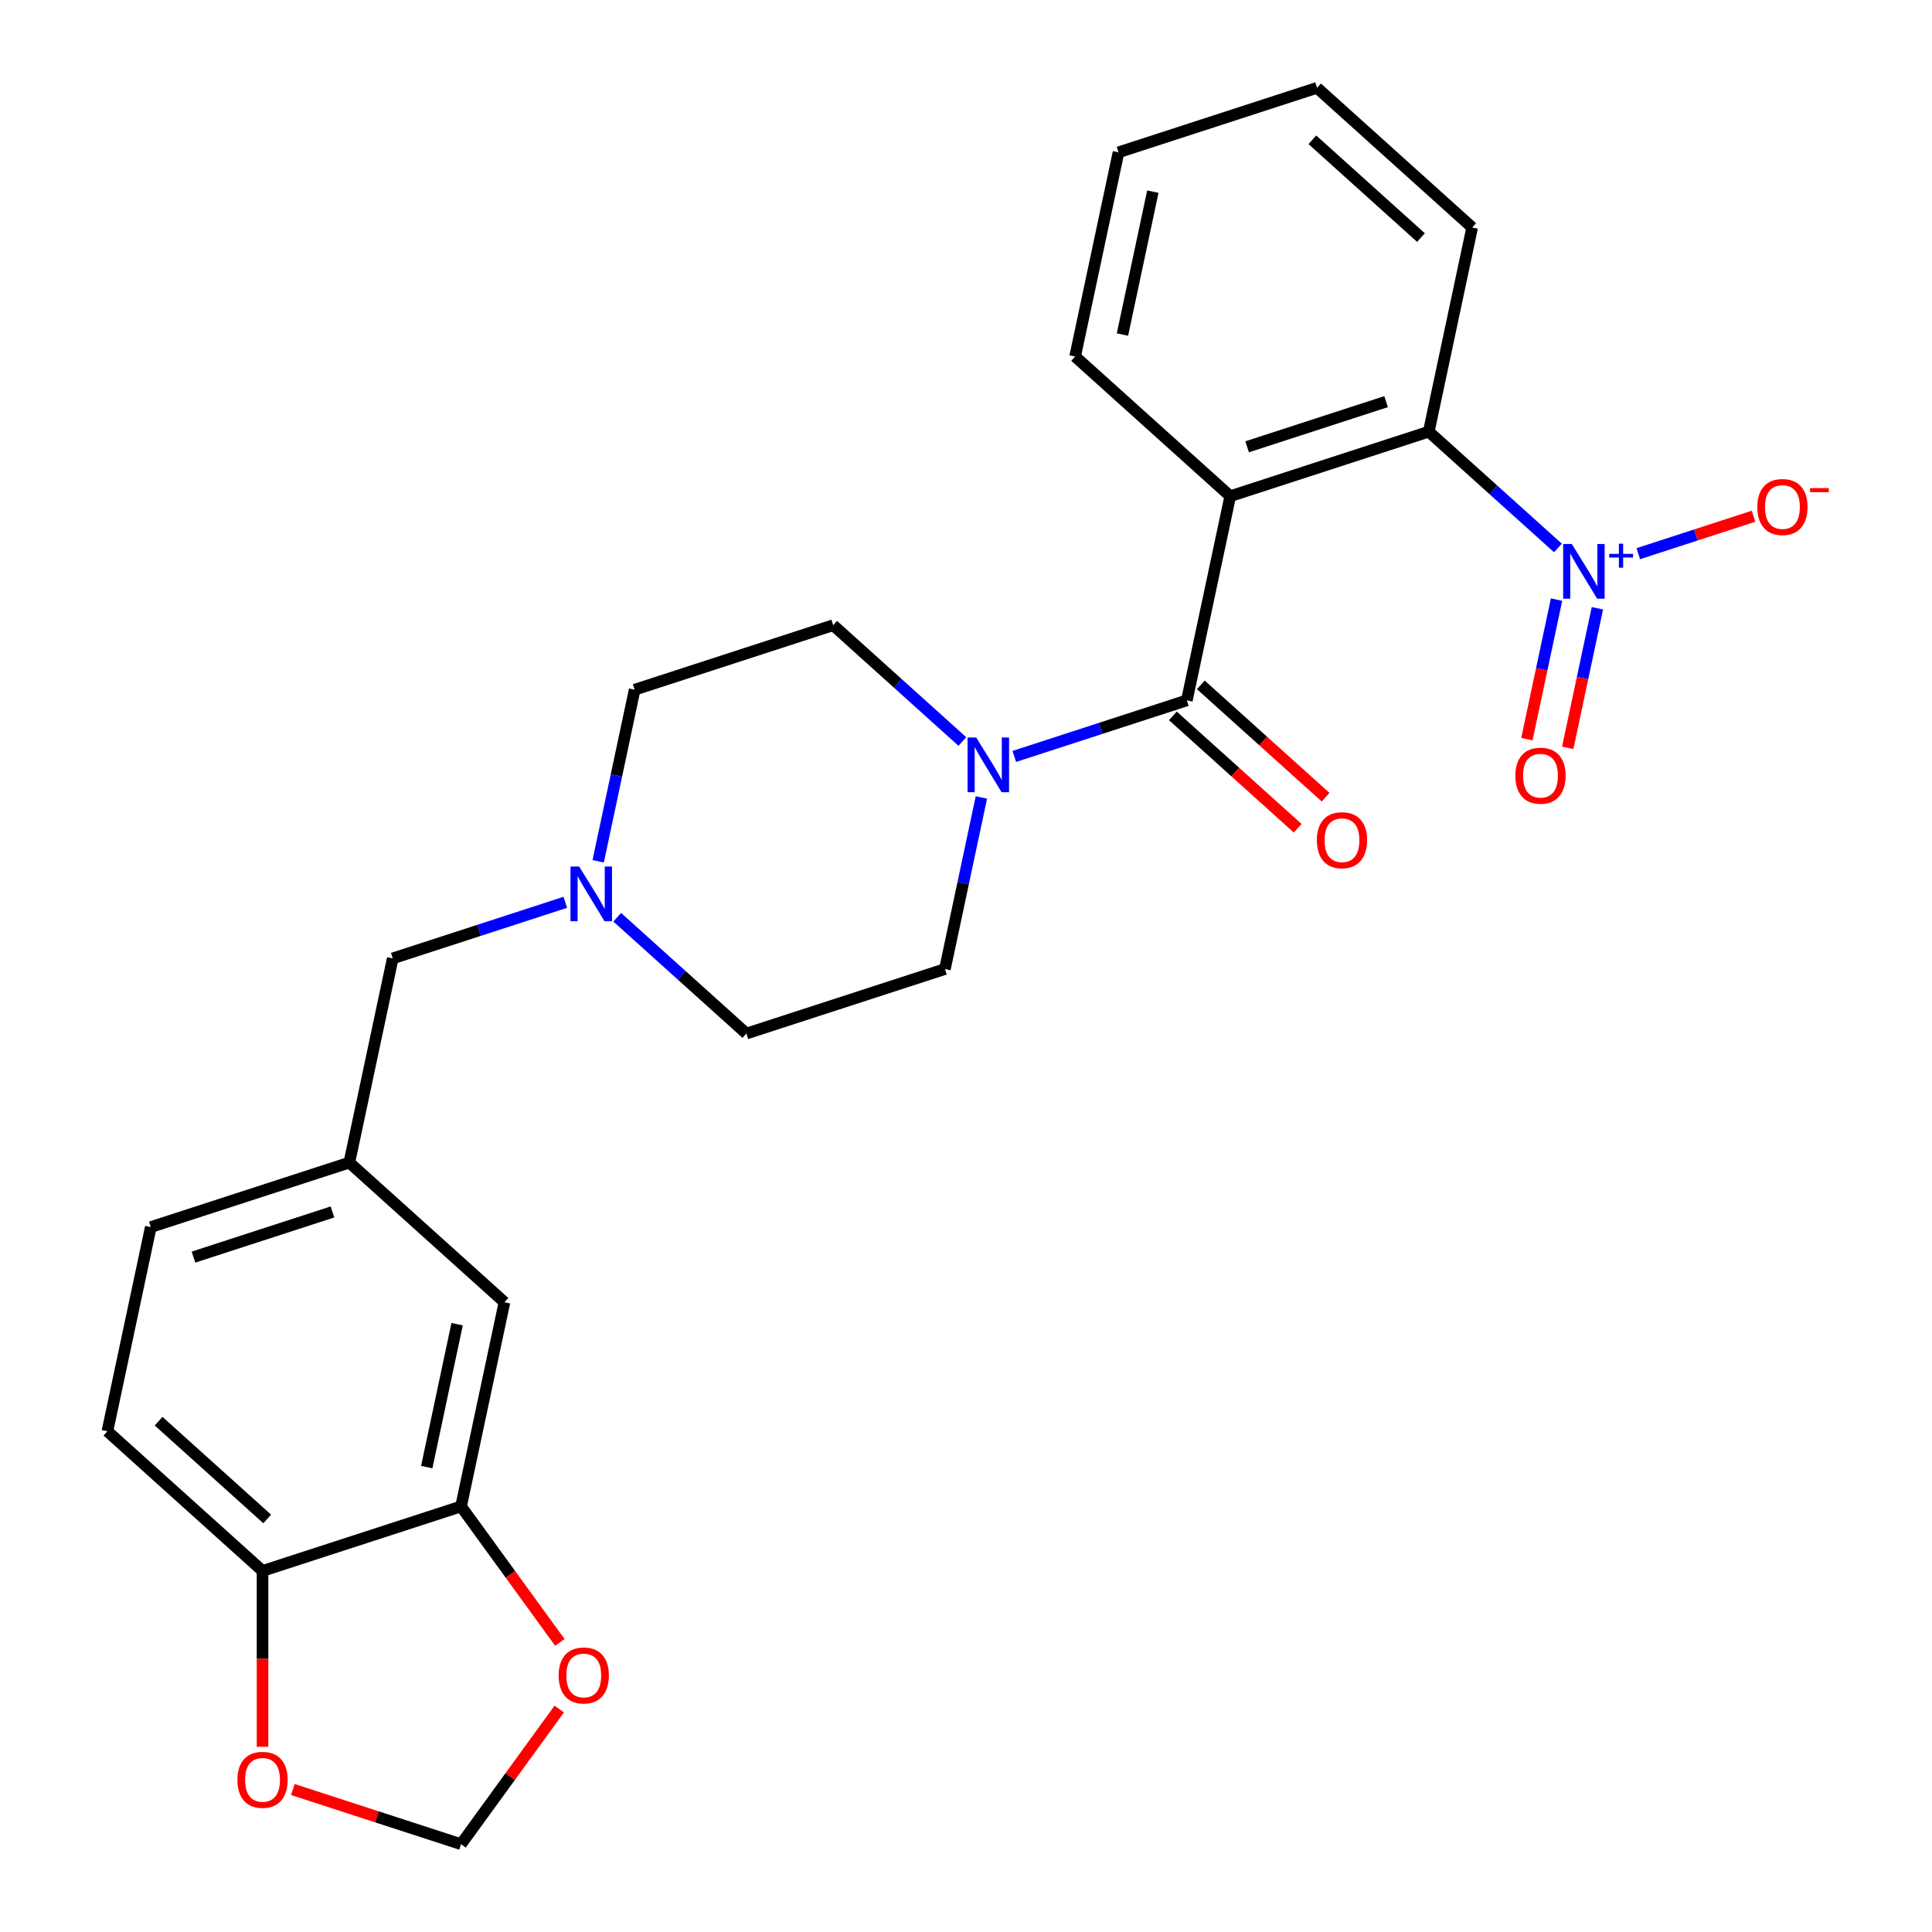 <?xml version='1.0' encoding='iso-8859-1'?>
<svg version='1.1' baseProfile='full'
              xmlns='http://www.w3.org/2000/svg'
                      xmlns:rdkit='http://www.rdkit.org/xml'
                      xmlns:xlink='http://www.w3.org/1999/xlink'
                  xml:space='preserve'
width='1000px' height='1000px' viewBox='0 0 1000 1000'>
<!-- END OF HEADER -->
<rect style='opacity:1.0;fill:#FFFFFF;stroke:none' width='1000' height='1000' x='0' y='0'> </rect>
<path class='bond-0' d='M 636.772,256.823 L 614.308,362.508' style='fill:none;fill-rule:evenodd;stroke:#000000;stroke-width:6px;stroke-linecap:butt;stroke-linejoin:miter;stroke-opacity:1' />
<path class='bond-2' d='M 636.772,256.823 L 739.529,223.435' style='fill:none;fill-rule:evenodd;stroke:#000000;stroke-width:6px;stroke-linecap:butt;stroke-linejoin:miter;stroke-opacity:1' />
<path class='bond-2' d='M 645.508,231.264 L 717.438,207.892' style='fill:none;fill-rule:evenodd;stroke:#000000;stroke-width:6px;stroke-linecap:butt;stroke-linejoin:miter;stroke-opacity:1' />
<path class='bond-21' d='M 636.772,256.823 L 556.479,184.527' style='fill:none;fill-rule:evenodd;stroke:#000000;stroke-width:6px;stroke-linecap:butt;stroke-linejoin:miter;stroke-opacity:1' />
<path class='bond-3' d='M 614.308,362.508 L 569.65,377.018' style='fill:none;fill-rule:evenodd;stroke:#000000;stroke-width:6px;stroke-linecap:butt;stroke-linejoin:miter;stroke-opacity:1' />
<path class='bond-3' d='M 569.65,377.018 L 524.992,391.528' style='fill:none;fill-rule:evenodd;stroke:#0000FF;stroke-width:6px;stroke-linecap:butt;stroke-linejoin:miter;stroke-opacity:1' />
<path class='bond-10' d='M 607.078,370.537 L 639.375,399.617' style='fill:none;fill-rule:evenodd;stroke:#000000;stroke-width:6px;stroke-linecap:butt;stroke-linejoin:miter;stroke-opacity:1' />
<path class='bond-10' d='M 639.375,399.617 L 671.671,428.696' style='fill:none;fill-rule:evenodd;stroke:#FF0000;stroke-width:6px;stroke-linecap:butt;stroke-linejoin:miter;stroke-opacity:1' />
<path class='bond-10' d='M 621.538,354.478 L 653.834,383.558' style='fill:none;fill-rule:evenodd;stroke:#000000;stroke-width:6px;stroke-linecap:butt;stroke-linejoin:miter;stroke-opacity:1' />
<path class='bond-10' d='M 653.834,383.558 L 686.13,412.637' style='fill:none;fill-rule:evenodd;stroke:#FF0000;stroke-width:6px;stroke-linecap:butt;stroke-linejoin:miter;stroke-opacity:1' />
<path class='bond-1' d='M 806.382,283.629 L 772.955,253.532' style='fill:none;fill-rule:evenodd;stroke:#0000FF;stroke-width:6px;stroke-linecap:butt;stroke-linejoin:miter;stroke-opacity:1' />
<path class='bond-1' d='M 772.955,253.532 L 739.529,223.435' style='fill:none;fill-rule:evenodd;stroke:#000000;stroke-width:6px;stroke-linecap:butt;stroke-linejoin:miter;stroke-opacity:1' />
<path class='bond-6' d='M 847.969,286.587 L 877.794,276.896' style='fill:none;fill-rule:evenodd;stroke:#0000FF;stroke-width:6px;stroke-linecap:butt;stroke-linejoin:miter;stroke-opacity:1' />
<path class='bond-6' d='M 877.794,276.896 L 907.619,267.205' style='fill:none;fill-rule:evenodd;stroke:#FF0000;stroke-width:6px;stroke-linecap:butt;stroke-linejoin:miter;stroke-opacity:1' />
<path class='bond-8' d='M 805.67,310.347 L 797.994,346.463' style='fill:none;fill-rule:evenodd;stroke:#0000FF;stroke-width:6px;stroke-linecap:butt;stroke-linejoin:miter;stroke-opacity:1' />
<path class='bond-8' d='M 797.994,346.463 L 790.317,382.58' style='fill:none;fill-rule:evenodd;stroke:#FF0000;stroke-width:6px;stroke-linecap:butt;stroke-linejoin:miter;stroke-opacity:1' />
<path class='bond-8' d='M 826.807,314.839 L 819.13,350.956' style='fill:none;fill-rule:evenodd;stroke:#0000FF;stroke-width:6px;stroke-linecap:butt;stroke-linejoin:miter;stroke-opacity:1' />
<path class='bond-8' d='M 819.13,350.956 L 811.454,387.072' style='fill:none;fill-rule:evenodd;stroke:#FF0000;stroke-width:6px;stroke-linecap:butt;stroke-linejoin:miter;stroke-opacity:1' />
<path class='bond-23' d='M 739.529,223.435 L 761.993,117.751' style='fill:none;fill-rule:evenodd;stroke:#000000;stroke-width:6px;stroke-linecap:butt;stroke-linejoin:miter;stroke-opacity:1' />
<path class='bond-14' d='M 498.11,383.793 L 464.684,353.696' style='fill:none;fill-rule:evenodd;stroke:#0000FF;stroke-width:6px;stroke-linecap:butt;stroke-linejoin:miter;stroke-opacity:1' />
<path class='bond-14' d='M 464.684,353.696 L 431.257,323.599' style='fill:none;fill-rule:evenodd;stroke:#000000;stroke-width:6px;stroke-linecap:butt;stroke-linejoin:miter;stroke-opacity:1' />
<path class='bond-15' d='M 507.967,412.757 L 498.527,457.168' style='fill:none;fill-rule:evenodd;stroke:#0000FF;stroke-width:6px;stroke-linecap:butt;stroke-linejoin:miter;stroke-opacity:1' />
<path class='bond-15' d='M 498.527,457.168 L 489.087,501.58' style='fill:none;fill-rule:evenodd;stroke:#000000;stroke-width:6px;stroke-linecap:butt;stroke-linejoin:miter;stroke-opacity:1' />
<path class='bond-4' d='M 319.477,474.774 L 352.903,504.871' style='fill:none;fill-rule:evenodd;stroke:#0000FF;stroke-width:6px;stroke-linecap:butt;stroke-linejoin:miter;stroke-opacity:1' />
<path class='bond-4' d='M 352.903,504.871 L 386.33,534.968' style='fill:none;fill-rule:evenodd;stroke:#000000;stroke-width:6px;stroke-linecap:butt;stroke-linejoin:miter;stroke-opacity:1' />
<path class='bond-17' d='M 292.595,467.039 L 247.937,481.549' style='fill:none;fill-rule:evenodd;stroke:#0000FF;stroke-width:6px;stroke-linecap:butt;stroke-linejoin:miter;stroke-opacity:1' />
<path class='bond-17' d='M 247.937,481.549 L 203.279,496.059' style='fill:none;fill-rule:evenodd;stroke:#000000;stroke-width:6px;stroke-linecap:butt;stroke-linejoin:miter;stroke-opacity:1' />
<path class='bond-27' d='M 309.62,445.81 L 319.06,401.398' style='fill:none;fill-rule:evenodd;stroke:#0000FF;stroke-width:6px;stroke-linecap:butt;stroke-linejoin:miter;stroke-opacity:1' />
<path class='bond-27' d='M 319.06,401.398 L 328.5,356.987' style='fill:none;fill-rule:evenodd;stroke:#000000;stroke-width:6px;stroke-linecap:butt;stroke-linejoin:miter;stroke-opacity:1' />
<path class='bond-5' d='M 238.645,779.724 L 261.108,674.04' style='fill:none;fill-rule:evenodd;stroke:#000000;stroke-width:6px;stroke-linecap:butt;stroke-linejoin:miter;stroke-opacity:1' />
<path class='bond-5' d='M 220.877,759.379 L 236.602,685.4' style='fill:none;fill-rule:evenodd;stroke:#000000;stroke-width:6px;stroke-linecap:butt;stroke-linejoin:miter;stroke-opacity:1' />
<path class='bond-9' d='M 238.645,779.724 L 264.215,814.919' style='fill:none;fill-rule:evenodd;stroke:#000000;stroke-width:6px;stroke-linecap:butt;stroke-linejoin:miter;stroke-opacity:1' />
<path class='bond-9' d='M 264.215,814.919 L 289.785,850.114' style='fill:none;fill-rule:evenodd;stroke:#FF0000;stroke-width:6px;stroke-linecap:butt;stroke-linejoin:miter;stroke-opacity:1' />
<path class='bond-28' d='M 238.645,779.724 L 135.887,813.112' style='fill:none;fill-rule:evenodd;stroke:#000000;stroke-width:6px;stroke-linecap:butt;stroke-linejoin:miter;stroke-opacity:1' />
<path class='bond-7' d='M 135.887,813.112 L 55.594,740.816' style='fill:none;fill-rule:evenodd;stroke:#000000;stroke-width:6px;stroke-linecap:butt;stroke-linejoin:miter;stroke-opacity:1' />
<path class='bond-7' d='M 138.303,786.209 L 82.097,735.601' style='fill:none;fill-rule:evenodd;stroke:#000000;stroke-width:6px;stroke-linecap:butt;stroke-linejoin:miter;stroke-opacity:1' />
<path class='bond-11' d='M 135.887,813.112 L 135.887,858.624' style='fill:none;fill-rule:evenodd;stroke:#000000;stroke-width:6px;stroke-linecap:butt;stroke-linejoin:miter;stroke-opacity:1' />
<path class='bond-11' d='M 135.887,858.624 L 135.887,904.136' style='fill:none;fill-rule:evenodd;stroke:#FF0000;stroke-width:6px;stroke-linecap:butt;stroke-linejoin:miter;stroke-opacity:1' />
<path class='bond-12' d='M 289.466,884.596 L 264.055,919.571' style='fill:none;fill-rule:evenodd;stroke:#FF0000;stroke-width:6px;stroke-linecap:butt;stroke-linejoin:miter;stroke-opacity:1' />
<path class='bond-12' d='M 264.055,919.571 L 238.645,954.545' style='fill:none;fill-rule:evenodd;stroke:#000000;stroke-width:6px;stroke-linecap:butt;stroke-linejoin:miter;stroke-opacity:1' />
<path class='bond-29' d='M 151.588,926.259 L 195.116,940.402' style='fill:none;fill-rule:evenodd;stroke:#FF0000;stroke-width:6px;stroke-linecap:butt;stroke-linejoin:miter;stroke-opacity:1' />
<path class='bond-29' d='M 195.116,940.402 L 238.645,954.545' style='fill:none;fill-rule:evenodd;stroke:#000000;stroke-width:6px;stroke-linecap:butt;stroke-linejoin:miter;stroke-opacity:1' />
<path class='bond-13' d='M 261.108,674.04 L 180.815,601.743' style='fill:none;fill-rule:evenodd;stroke:#000000;stroke-width:6px;stroke-linecap:butt;stroke-linejoin:miter;stroke-opacity:1' />
<path class='bond-19' d='M 431.257,323.599 L 328.5,356.987' style='fill:none;fill-rule:evenodd;stroke:#000000;stroke-width:6px;stroke-linecap:butt;stroke-linejoin:miter;stroke-opacity:1' />
<path class='bond-20' d='M 489.087,501.58 L 386.33,534.968' style='fill:none;fill-rule:evenodd;stroke:#000000;stroke-width:6px;stroke-linecap:butt;stroke-linejoin:miter;stroke-opacity:1' />
<path class='bond-16' d='M 180.815,601.743 L 203.279,496.059' style='fill:none;fill-rule:evenodd;stroke:#000000;stroke-width:6px;stroke-linecap:butt;stroke-linejoin:miter;stroke-opacity:1' />
<path class='bond-22' d='M 180.815,601.743 L 78.058,635.131' style='fill:none;fill-rule:evenodd;stroke:#000000;stroke-width:6px;stroke-linecap:butt;stroke-linejoin:miter;stroke-opacity:1' />
<path class='bond-22' d='M 172.079,627.303 L 100.149,650.675' style='fill:none;fill-rule:evenodd;stroke:#000000;stroke-width:6px;stroke-linecap:butt;stroke-linejoin:miter;stroke-opacity:1' />
<path class='bond-18' d='M 55.594,740.816 L 78.058,635.131' style='fill:none;fill-rule:evenodd;stroke:#000000;stroke-width:6px;stroke-linecap:butt;stroke-linejoin:miter;stroke-opacity:1' />
<path class='bond-24' d='M 556.479,184.527 L 578.943,78.842' style='fill:none;fill-rule:evenodd;stroke:#000000;stroke-width:6px;stroke-linecap:butt;stroke-linejoin:miter;stroke-opacity:1' />
<path class='bond-24' d='M 580.985,173.167 L 596.71,99.188' style='fill:none;fill-rule:evenodd;stroke:#000000;stroke-width:6px;stroke-linecap:butt;stroke-linejoin:miter;stroke-opacity:1' />
<path class='bond-26' d='M 761.993,117.751 L 681.7,45.455' style='fill:none;fill-rule:evenodd;stroke:#000000;stroke-width:6px;stroke-linecap:butt;stroke-linejoin:miter;stroke-opacity:1' />
<path class='bond-26' d='M 735.49,122.965 L 679.285,72.358' style='fill:none;fill-rule:evenodd;stroke:#000000;stroke-width:6px;stroke-linecap:butt;stroke-linejoin:miter;stroke-opacity:1' />
<path class='bond-25' d='M 578.943,78.842 L 681.7,45.455' style='fill:none;fill-rule:evenodd;stroke:#000000;stroke-width:6px;stroke-linecap:butt;stroke-linejoin:miter;stroke-opacity:1' />
<path  class='atom-2' d='M 813.563 281.572
L 822.843 296.572
Q 823.763 298.052, 825.243 300.732
Q 826.723 303.412, 826.803 303.572
L 826.803 281.572
L 830.563 281.572
L 830.563 309.892
L 826.683 309.892
L 816.723 293.492
Q 815.563 291.572, 814.323 289.372
Q 813.123 287.172, 812.763 286.492
L 812.763 309.892
L 809.083 309.892
L 809.083 281.572
L 813.563 281.572
' fill='#0000FF'/>
<path  class='atom-2' d='M 832.939 286.677
L 837.928 286.677
L 837.928 281.423
L 840.146 281.423
L 840.146 286.677
L 845.267 286.677
L 845.267 288.577
L 840.146 288.577
L 840.146 293.857
L 837.928 293.857
L 837.928 288.577
L 832.939 288.577
L 832.939 286.677
' fill='#0000FF'/>
<path  class='atom-4' d='M 505.291 381.735
L 514.571 396.735
Q 515.491 398.215, 516.971 400.895
Q 518.451 403.575, 518.531 403.735
L 518.531 381.735
L 522.291 381.735
L 522.291 410.055
L 518.411 410.055
L 508.451 393.655
Q 507.291 391.735, 506.051 389.535
Q 504.851 387.335, 504.491 386.655
L 504.491 410.055
L 500.811 410.055
L 500.811 381.735
L 505.291 381.735
' fill='#0000FF'/>
<path  class='atom-5' d='M 299.776 448.511
L 309.056 463.511
Q 309.976 464.991, 311.456 467.671
Q 312.936 470.351, 313.016 470.511
L 313.016 448.511
L 316.776 448.511
L 316.776 476.831
L 312.896 476.831
L 302.936 460.431
Q 301.776 458.511, 300.536 456.311
Q 299.336 454.111, 298.976 453.431
L 298.976 476.831
L 295.296 476.831
L 295.296 448.511
L 299.776 448.511
' fill='#0000FF'/>
<path  class='atom-7' d='M 909.58 262.424
Q 909.58 255.624, 912.94 251.824
Q 916.3 248.024, 922.58 248.024
Q 928.86 248.024, 932.22 251.824
Q 935.58 255.624, 935.58 262.424
Q 935.58 269.304, 932.18 273.224
Q 928.78 277.104, 922.58 277.104
Q 916.34 277.104, 912.94 273.224
Q 909.58 269.344, 909.58 262.424
M 922.58 273.904
Q 926.9 273.904, 929.22 271.024
Q 931.58 268.104, 931.58 262.424
Q 931.58 256.864, 929.22 254.064
Q 926.9 251.224, 922.58 251.224
Q 918.26 251.224, 915.9 254.024
Q 913.58 256.824, 913.58 262.424
Q 913.58 268.144, 915.9 271.024
Q 918.26 273.904, 922.58 273.904
' fill='#FF0000'/>
<path  class='atom-7' d='M 936.9 252.646
L 946.589 252.646
L 946.589 254.758
L 936.9 254.758
L 936.9 252.646
' fill='#FF0000'/>
<path  class='atom-9' d='M 784.359 401.496
Q 784.359 394.696, 787.719 390.896
Q 791.079 387.096, 797.359 387.096
Q 803.639 387.096, 806.999 390.896
Q 810.359 394.696, 810.359 401.496
Q 810.359 408.376, 806.959 412.296
Q 803.559 416.176, 797.359 416.176
Q 791.119 416.176, 787.719 412.296
Q 784.359 408.416, 784.359 401.496
M 797.359 412.976
Q 801.679 412.976, 803.999 410.096
Q 806.359 407.176, 806.359 401.496
Q 806.359 395.936, 803.999 393.136
Q 801.679 390.296, 797.359 390.296
Q 793.039 390.296, 790.679 393.096
Q 788.359 395.896, 788.359 401.496
Q 788.359 407.216, 790.679 410.096
Q 793.039 412.976, 797.359 412.976
' fill='#FF0000'/>
<path  class='atom-10' d='M 289.152 867.215
Q 289.152 860.415, 292.512 856.615
Q 295.872 852.815, 302.152 852.815
Q 308.432 852.815, 311.792 856.615
Q 315.152 860.415, 315.152 867.215
Q 315.152 874.095, 311.752 878.015
Q 308.352 881.895, 302.152 881.895
Q 295.912 881.895, 292.512 878.015
Q 289.152 874.135, 289.152 867.215
M 302.152 878.695
Q 306.472 878.695, 308.792 875.815
Q 311.152 872.895, 311.152 867.215
Q 311.152 861.655, 308.792 858.855
Q 306.472 856.015, 302.152 856.015
Q 297.832 856.015, 295.472 858.815
Q 293.152 861.615, 293.152 867.215
Q 293.152 872.935, 295.472 875.815
Q 297.832 878.695, 302.152 878.695
' fill='#FF0000'/>
<path  class='atom-11' d='M 681.601 434.884
Q 681.601 428.084, 684.961 424.284
Q 688.321 420.484, 694.601 420.484
Q 700.881 420.484, 704.241 424.284
Q 707.601 428.084, 707.601 434.884
Q 707.601 441.764, 704.201 445.684
Q 700.801 449.564, 694.601 449.564
Q 688.361 449.564, 684.961 445.684
Q 681.601 441.804, 681.601 434.884
M 694.601 446.364
Q 698.921 446.364, 701.241 443.484
Q 703.601 440.564, 703.601 434.884
Q 703.601 429.324, 701.241 426.524
Q 698.921 423.684, 694.601 423.684
Q 690.281 423.684, 687.921 426.484
Q 685.601 429.284, 685.601 434.884
Q 685.601 440.604, 687.921 443.484
Q 690.281 446.364, 694.601 446.364
' fill='#FF0000'/>
<path  class='atom-12' d='M 122.887 921.238
Q 122.887 914.438, 126.247 910.638
Q 129.607 906.838, 135.887 906.838
Q 142.167 906.838, 145.527 910.638
Q 148.887 914.438, 148.887 921.238
Q 148.887 928.118, 145.487 932.038
Q 142.087 935.918, 135.887 935.918
Q 129.647 935.918, 126.247 932.038
Q 122.887 928.158, 122.887 921.238
M 135.887 932.718
Q 140.207 932.718, 142.527 929.838
Q 144.887 926.918, 144.887 921.238
Q 144.887 915.678, 142.527 912.878
Q 140.207 910.038, 135.887 910.038
Q 131.567 910.038, 129.207 912.838
Q 126.887 915.638, 126.887 921.238
Q 126.887 926.958, 129.207 929.838
Q 131.567 932.718, 135.887 932.718
' fill='#FF0000'/>
</svg>
